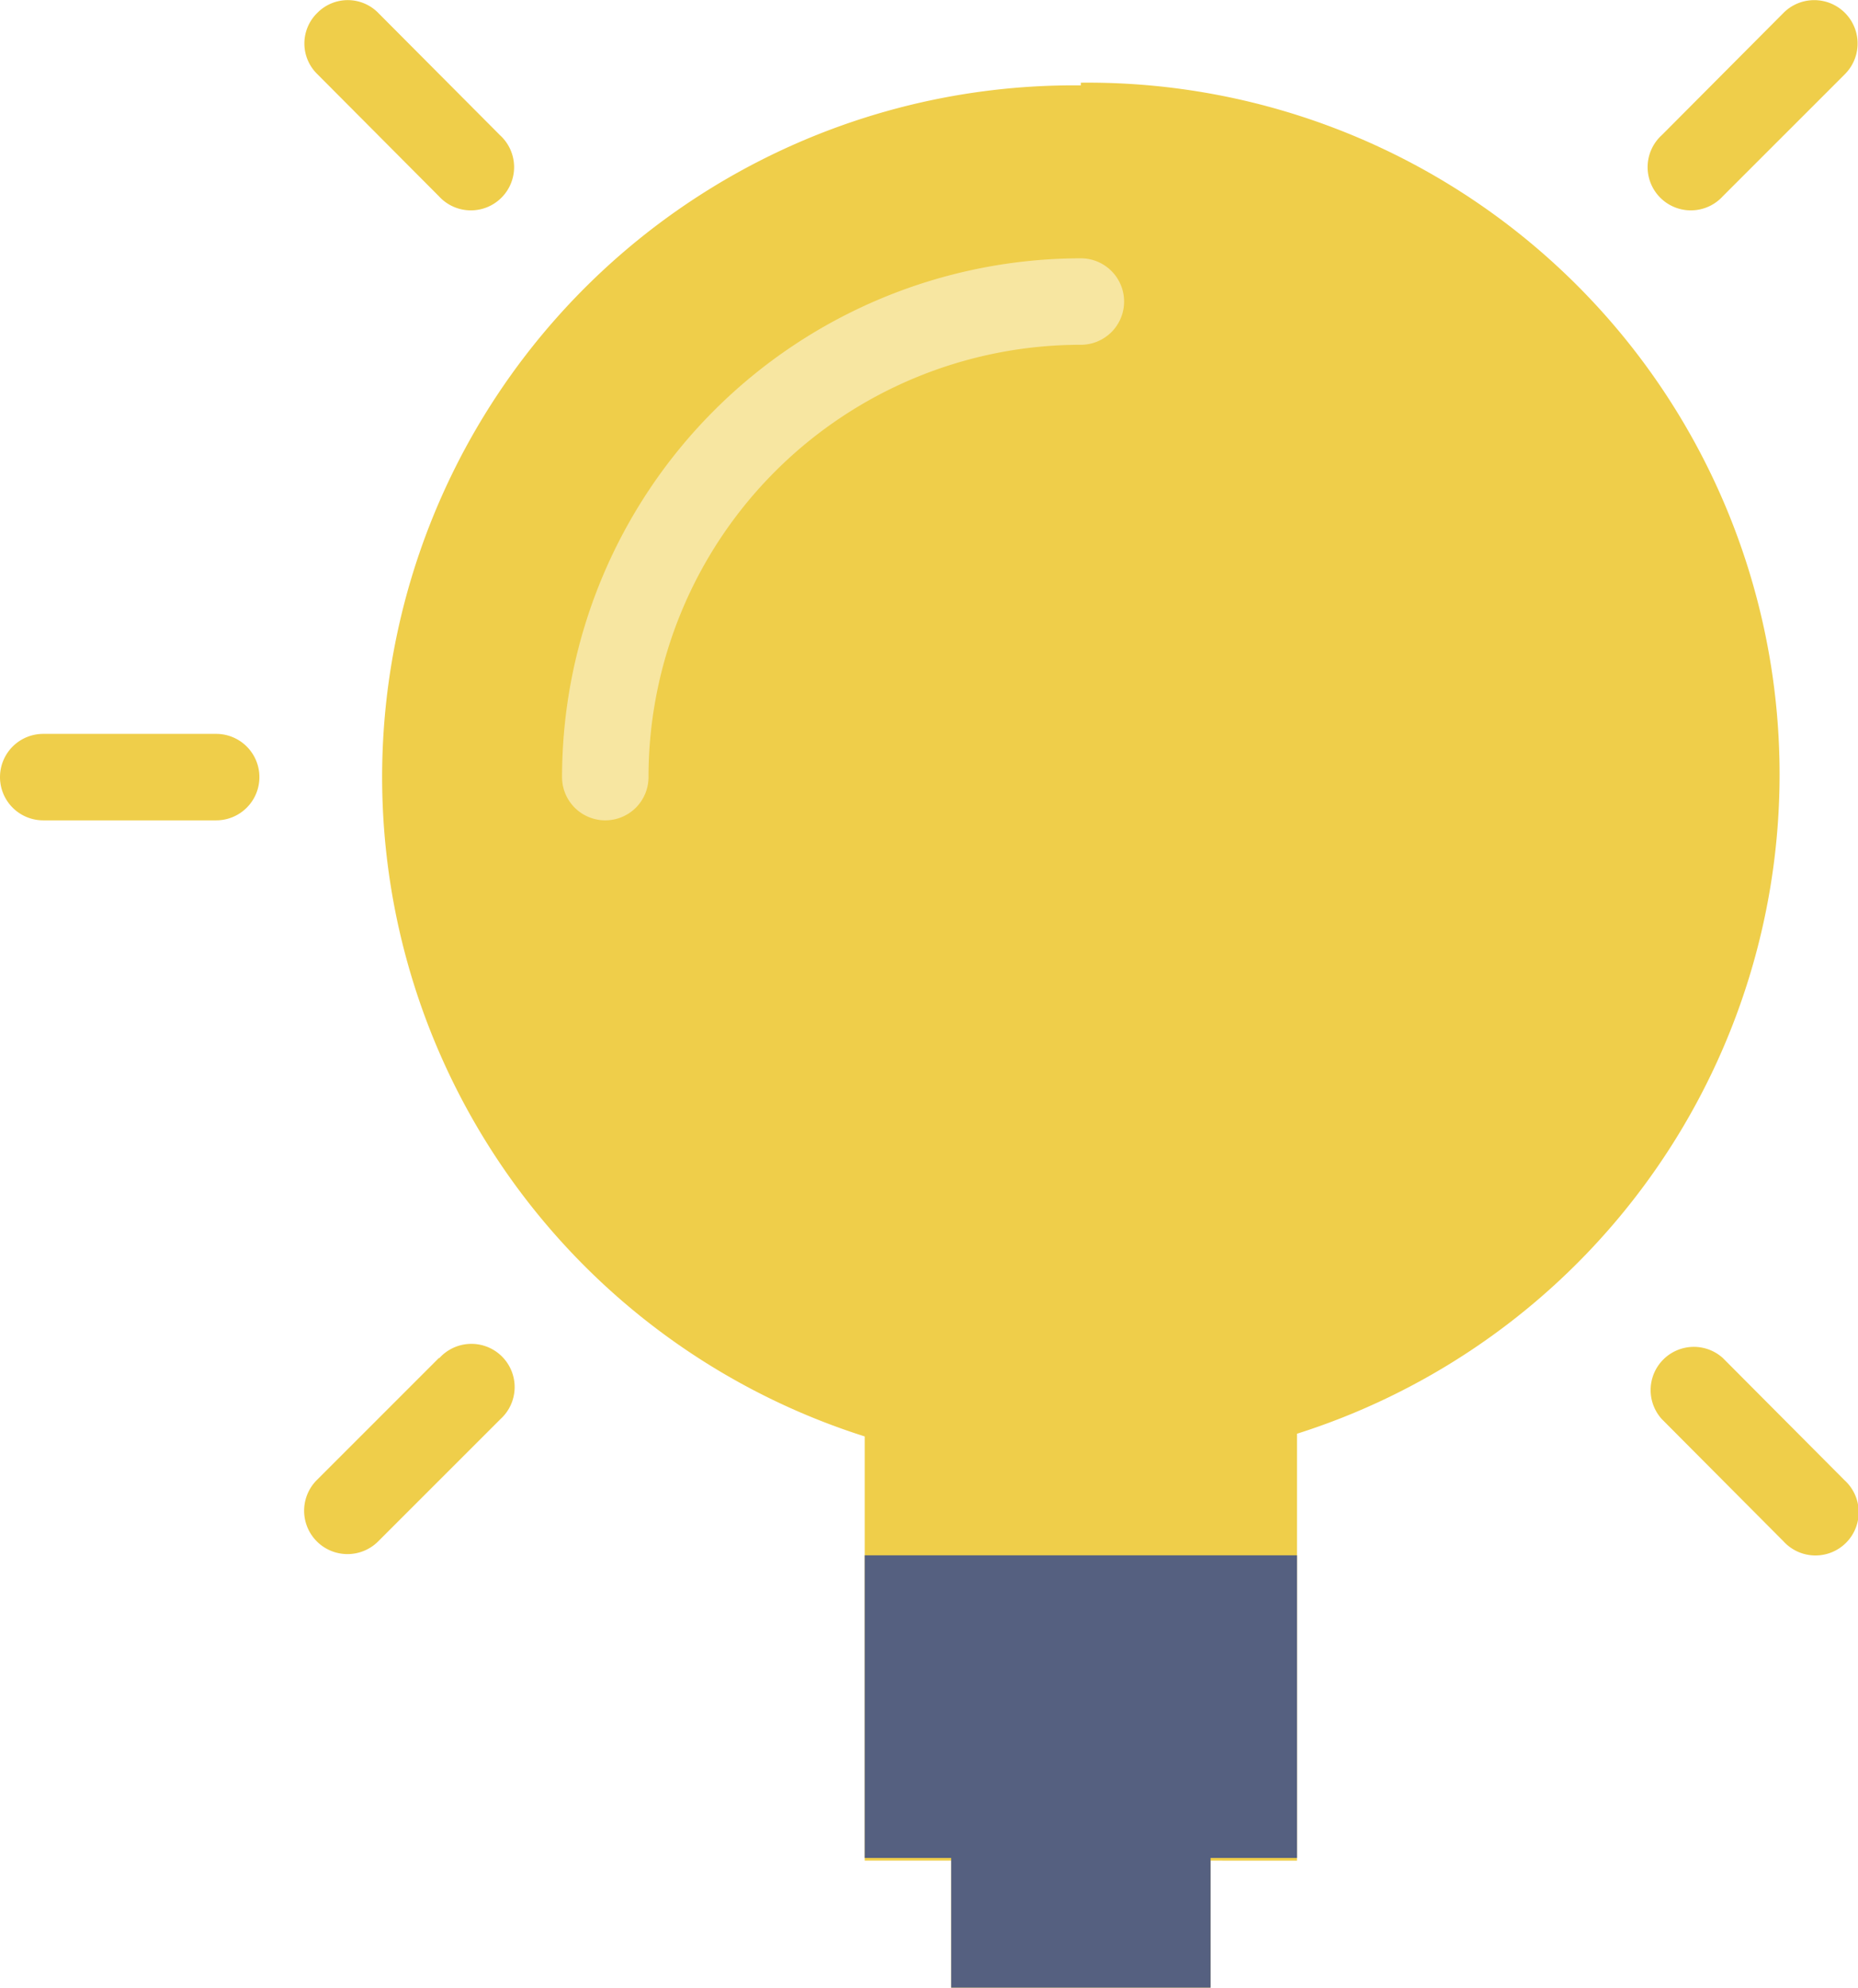 <svg xmlns="http://www.w3.org/2000/svg" viewBox="0 0 34.38 36.78"><defs><style>.cls-1{fill:#efce4a;}.cls-2{fill:#f7e6a1;}.cls-3{fill:#556080;}</style></defs><title>light</title><g id="Layer_2" data-name="Layer 2"><g id="Layer_1-2" data-name="Layer 1"><path class="cls-1" d="M20,1.58a12.8,12.8,0,0,0-4,25v7.85h1.6v2.4h4.8v-2.4H24V26.53a12.8,12.8,0,0,0-4-25Zm0,0"/><path class="cls-1" d="M4,13.58H.8a.8.8,0,1,0,0,1.6H4a.8.8,0,1,0,0-1.6Zm0,0"/><path class="cls-1" d="M33,.24,30.75,2.5a.8.8,0,1,0,1.13,1.13l2.26-2.26A.8.8,0,1,0,33,.24Zm0,0"/><path class="cls-1" d="M8.12,25.13,5.86,27.39A.8.8,0,1,0,7,28.52l2.26-2.26a.8.8,0,1,0-1.13-1.13Zm0,0"/><path class="cls-1" d="M31.88,25.13a.8.8,0,0,0-1.13,1.13L33,28.52a.8.8,0,1,0,1.13-1.13Zm0,0"/><path class="cls-1" d="M7,.24a.79.79,0,0,0-1.13,0,.79.79,0,0,0,0,1.13L8.12,3.63A.8.8,0,1,0,9.25,2.5Zm0,0"/><path class="cls-2" d="M11.2,15.18a.8.8,0,0,1-.8-.8A9.61,9.61,0,0,1,20,4.78a.8.8,0,0,1,0,1.6,8,8,0,0,0-8,8,.8.8,0,0,1-.8.8Zm0,0"/><path class="cls-3" d="M16,28.78v5.6h1.6v2.4h4.8v-2.4H24v-5.6Zm0,0"/></g></g></svg>